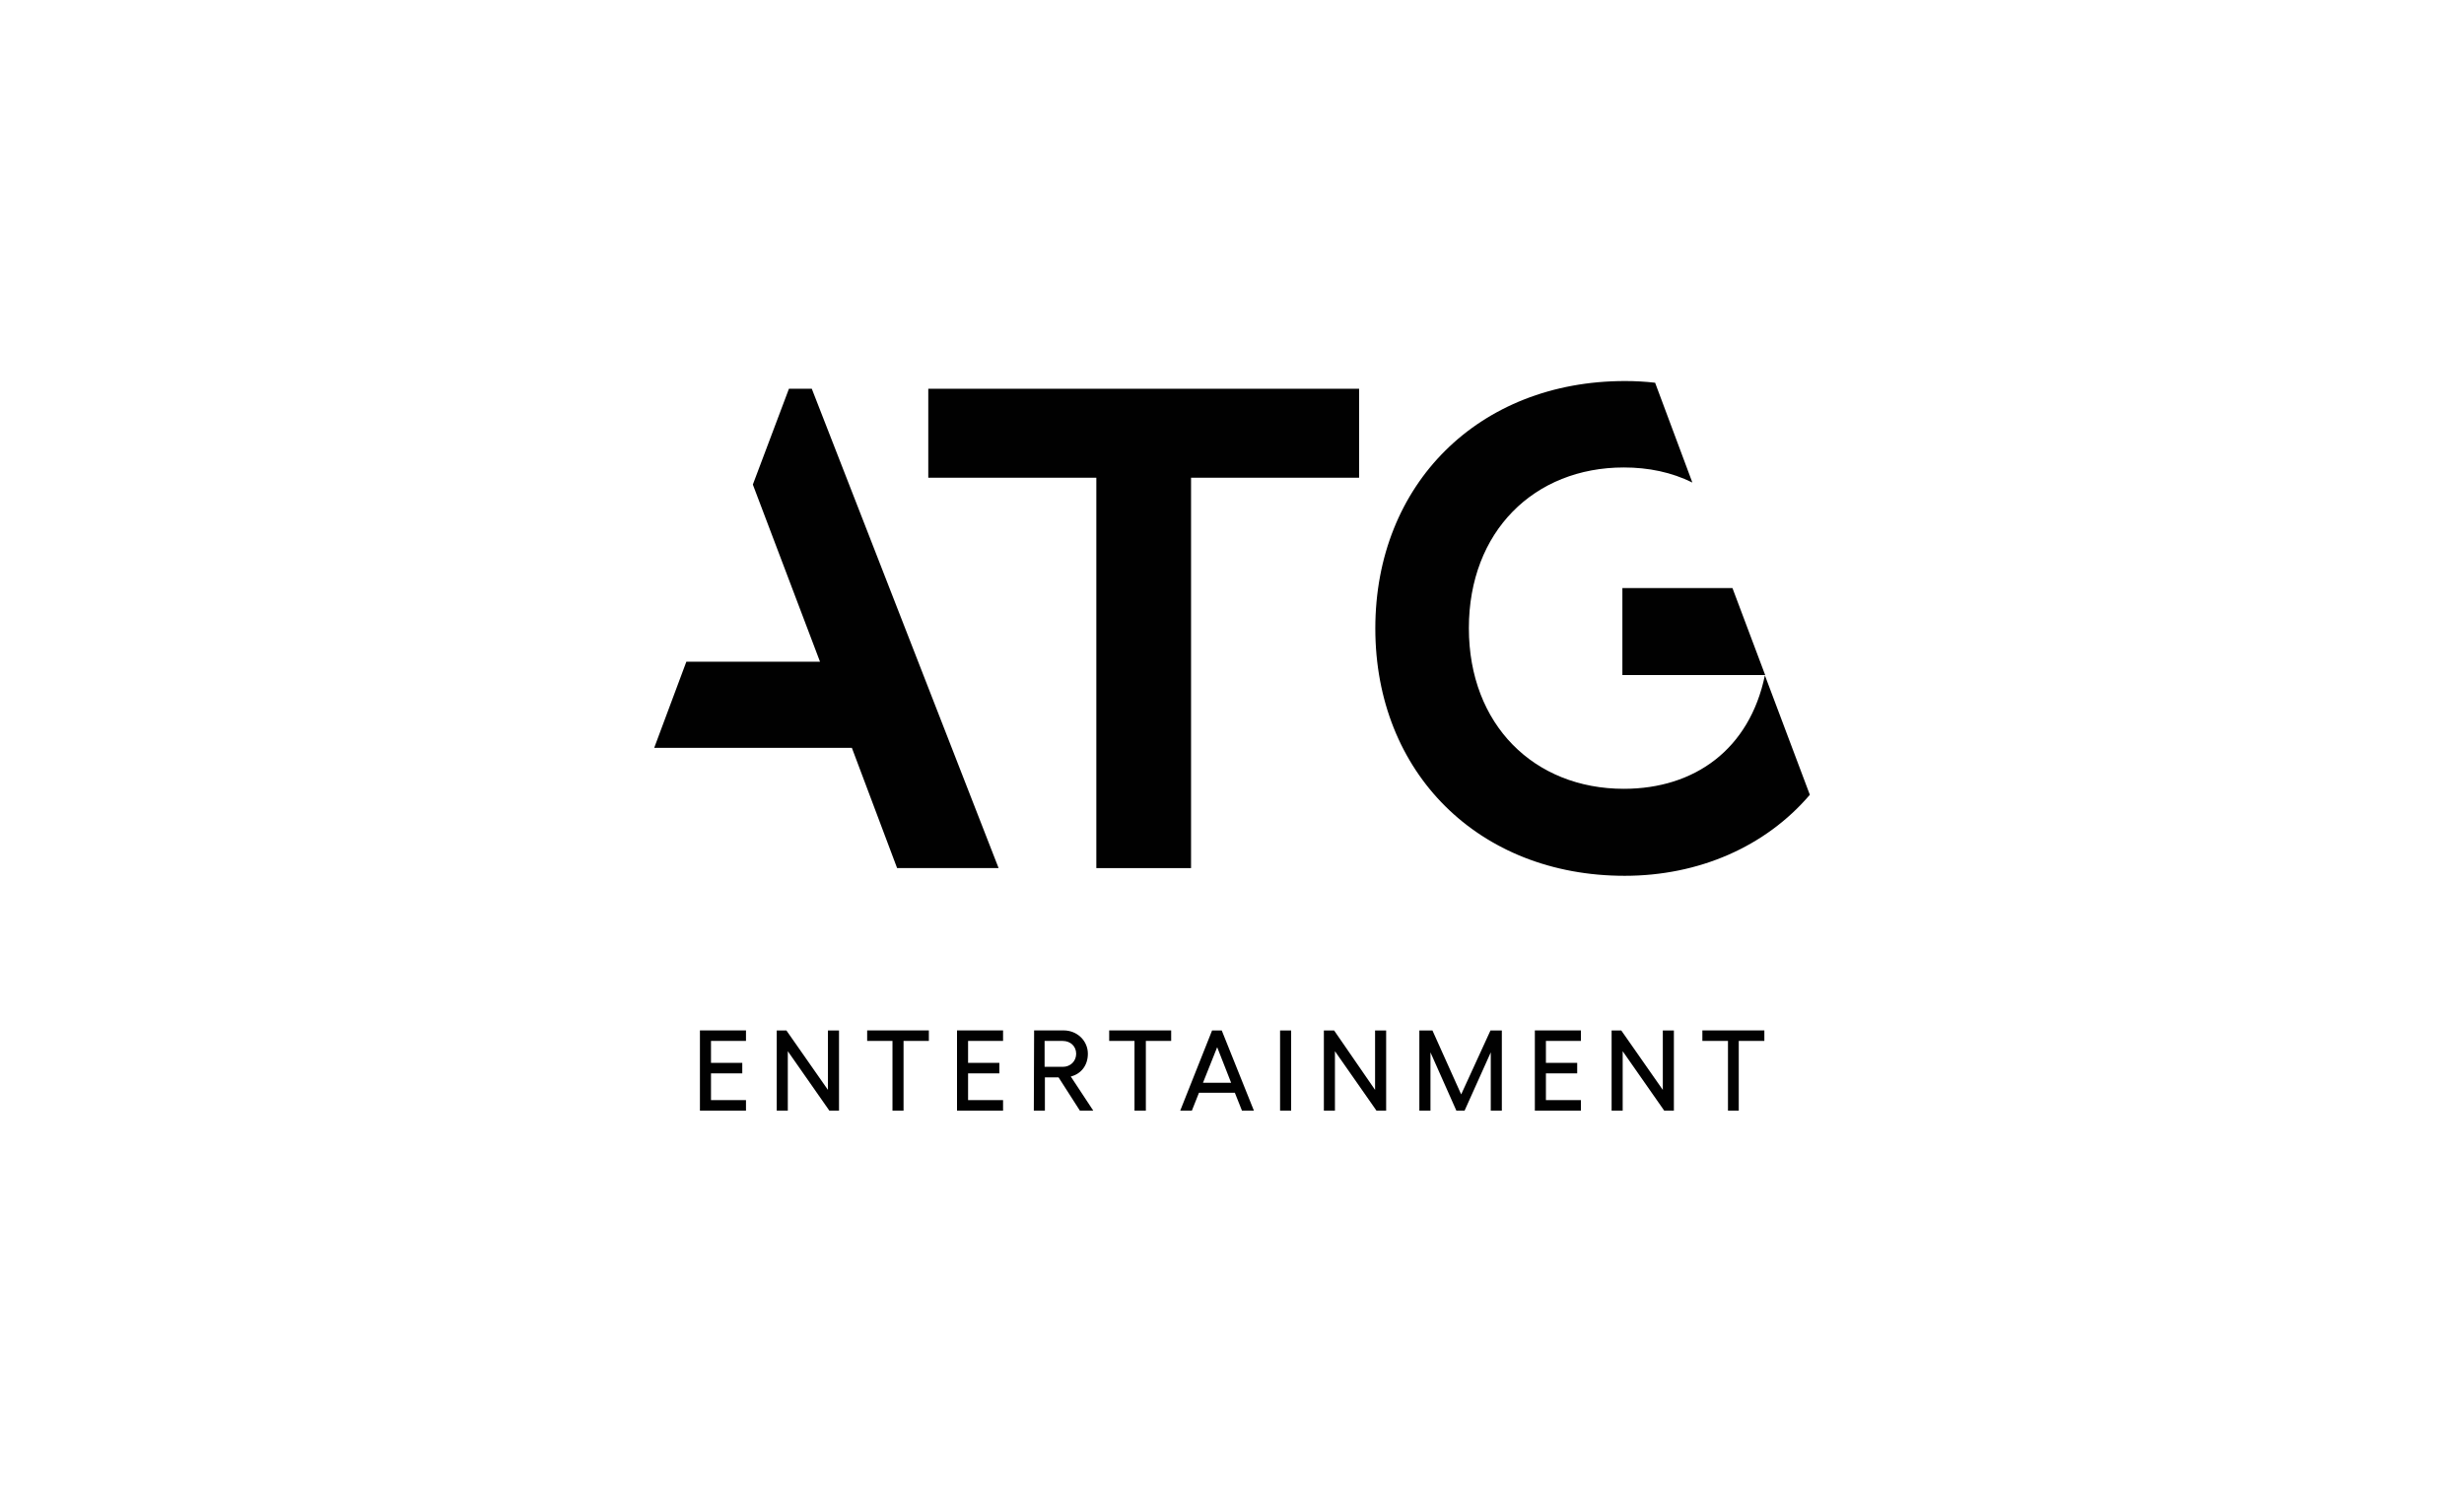 <?xml version="1.0" encoding="utf-8"?>
<svg xmlns="http://www.w3.org/2000/svg" id="Layer_1" viewBox="0 0 512 310">
  <defs>
    <style>.cls-1{fill:#010101;}.cls-2{fill:#fff;}</style>
  </defs>
  <rect class="cls-2" x="-10" y="-10" width="532" height="330"/>
  <path class="cls-1" d="M337.13,140.29h29.66l-6.8-18.08h-22.87v18.08Z"/>
  <path class="cls-1" d="M285.78,130.6c0,30.02,21.51,51.41,51.82,51.41,15.36,0,29.25-6.03,38.47-16.84l-9.34-24.82c-3.19,15.36-14.59,23.58-29.31,23.58-18.61,0-32.2-13.29-32.2-33.39s13.59-33.39,32.2-33.39c5.14,0,9.93,1,14.24,3.13l-7.74-20.74c-2.07-.24-4.14-.35-6.26-.35-30.37,0-51.88,21.39-51.88,51.41"/>
  <path class="cls-1" d="M192.89,99.28h34.92v81.13h19.68v-81.13h34.92v-18.49h-89.52v18.49Z"/>
  <path class="cls-1" d="M163.94,80.78l-7.5,19.91.06.18,13.89,36.64h-27.77l-6.68,17.9h41.07l9.4,24.99h21.09l-38.82-99.62h-4.73Z"/>
  <path class="cls-1" d="M361.3,230.81v-14.48h5.32v-2.19h-12.88v2.19h5.32v14.48h2.25ZM334.88,214.15v16.66h2.3v-12.35l8.63,12.35h2.01v-16.66h-2.3v12.35l-8.63-12.35h-2.01ZM318.93,214.15v16.66h9.57v-2.19h-7.27v-5.55h6.5v-2.19h-6.5v-4.55h7.27v-2.19h-9.57ZM294.94,230.81h2.3v-12.11l5.38,12.11h1.71l5.44-12.11v12.11h2.3v-16.66h-2.36l-6.09,13.29-5.97-13.29h-2.72v16.66ZM275.09,214.15v16.66h2.3v-12.35l8.63,12.35h2.01v-16.66h-2.3v12.35l-8.51-12.35h-2.13ZM265.99,230.81h2.3v-16.66h-2.3v16.66ZM249.97,225.02l2.95-7.39,2.9,7.39h-5.85ZM253.87,214.15h-2.01l-6.62,16.66h2.42l1.48-3.72h7.45l1.48,3.72h2.48l-6.68-16.66ZM238.1,230.81v-14.48h5.26v-2.19h-12.88v2.19h5.26v14.48h2.36ZM217.06,216.33h3.78c1.6,0,2.78,1.12,2.78,2.66s-1.18,2.72-2.78,2.72h-3.78v-5.38ZM214.82,230.81h2.3v-6.91h2.84l4.43,6.91h2.78l-4.67-7.09c2.13-.53,3.55-2.3,3.55-4.73,0-2.72-2.25-4.85-5.02-4.85h-6.15l-.06,16.66ZM198.86,214.15v16.66h9.57v-2.19h-7.27v-5.55h6.5v-2.19h-6.5v-4.55h7.27v-2.19h-9.57ZM187.75,230.81v-14.48h5.26v-2.19h-12.82v2.19h5.26v14.48h2.3ZM161.4,214.15v16.66h2.3v-12.35l8.63,12.35h2.01v-16.66h-2.3v12.35l-8.63-12.35h-2.01ZM145.44,214.15v16.66h9.57v-2.19h-7.27v-5.55h6.5v-2.19h-6.5v-4.55h7.27v-2.19h-9.57Z"/>
</svg>